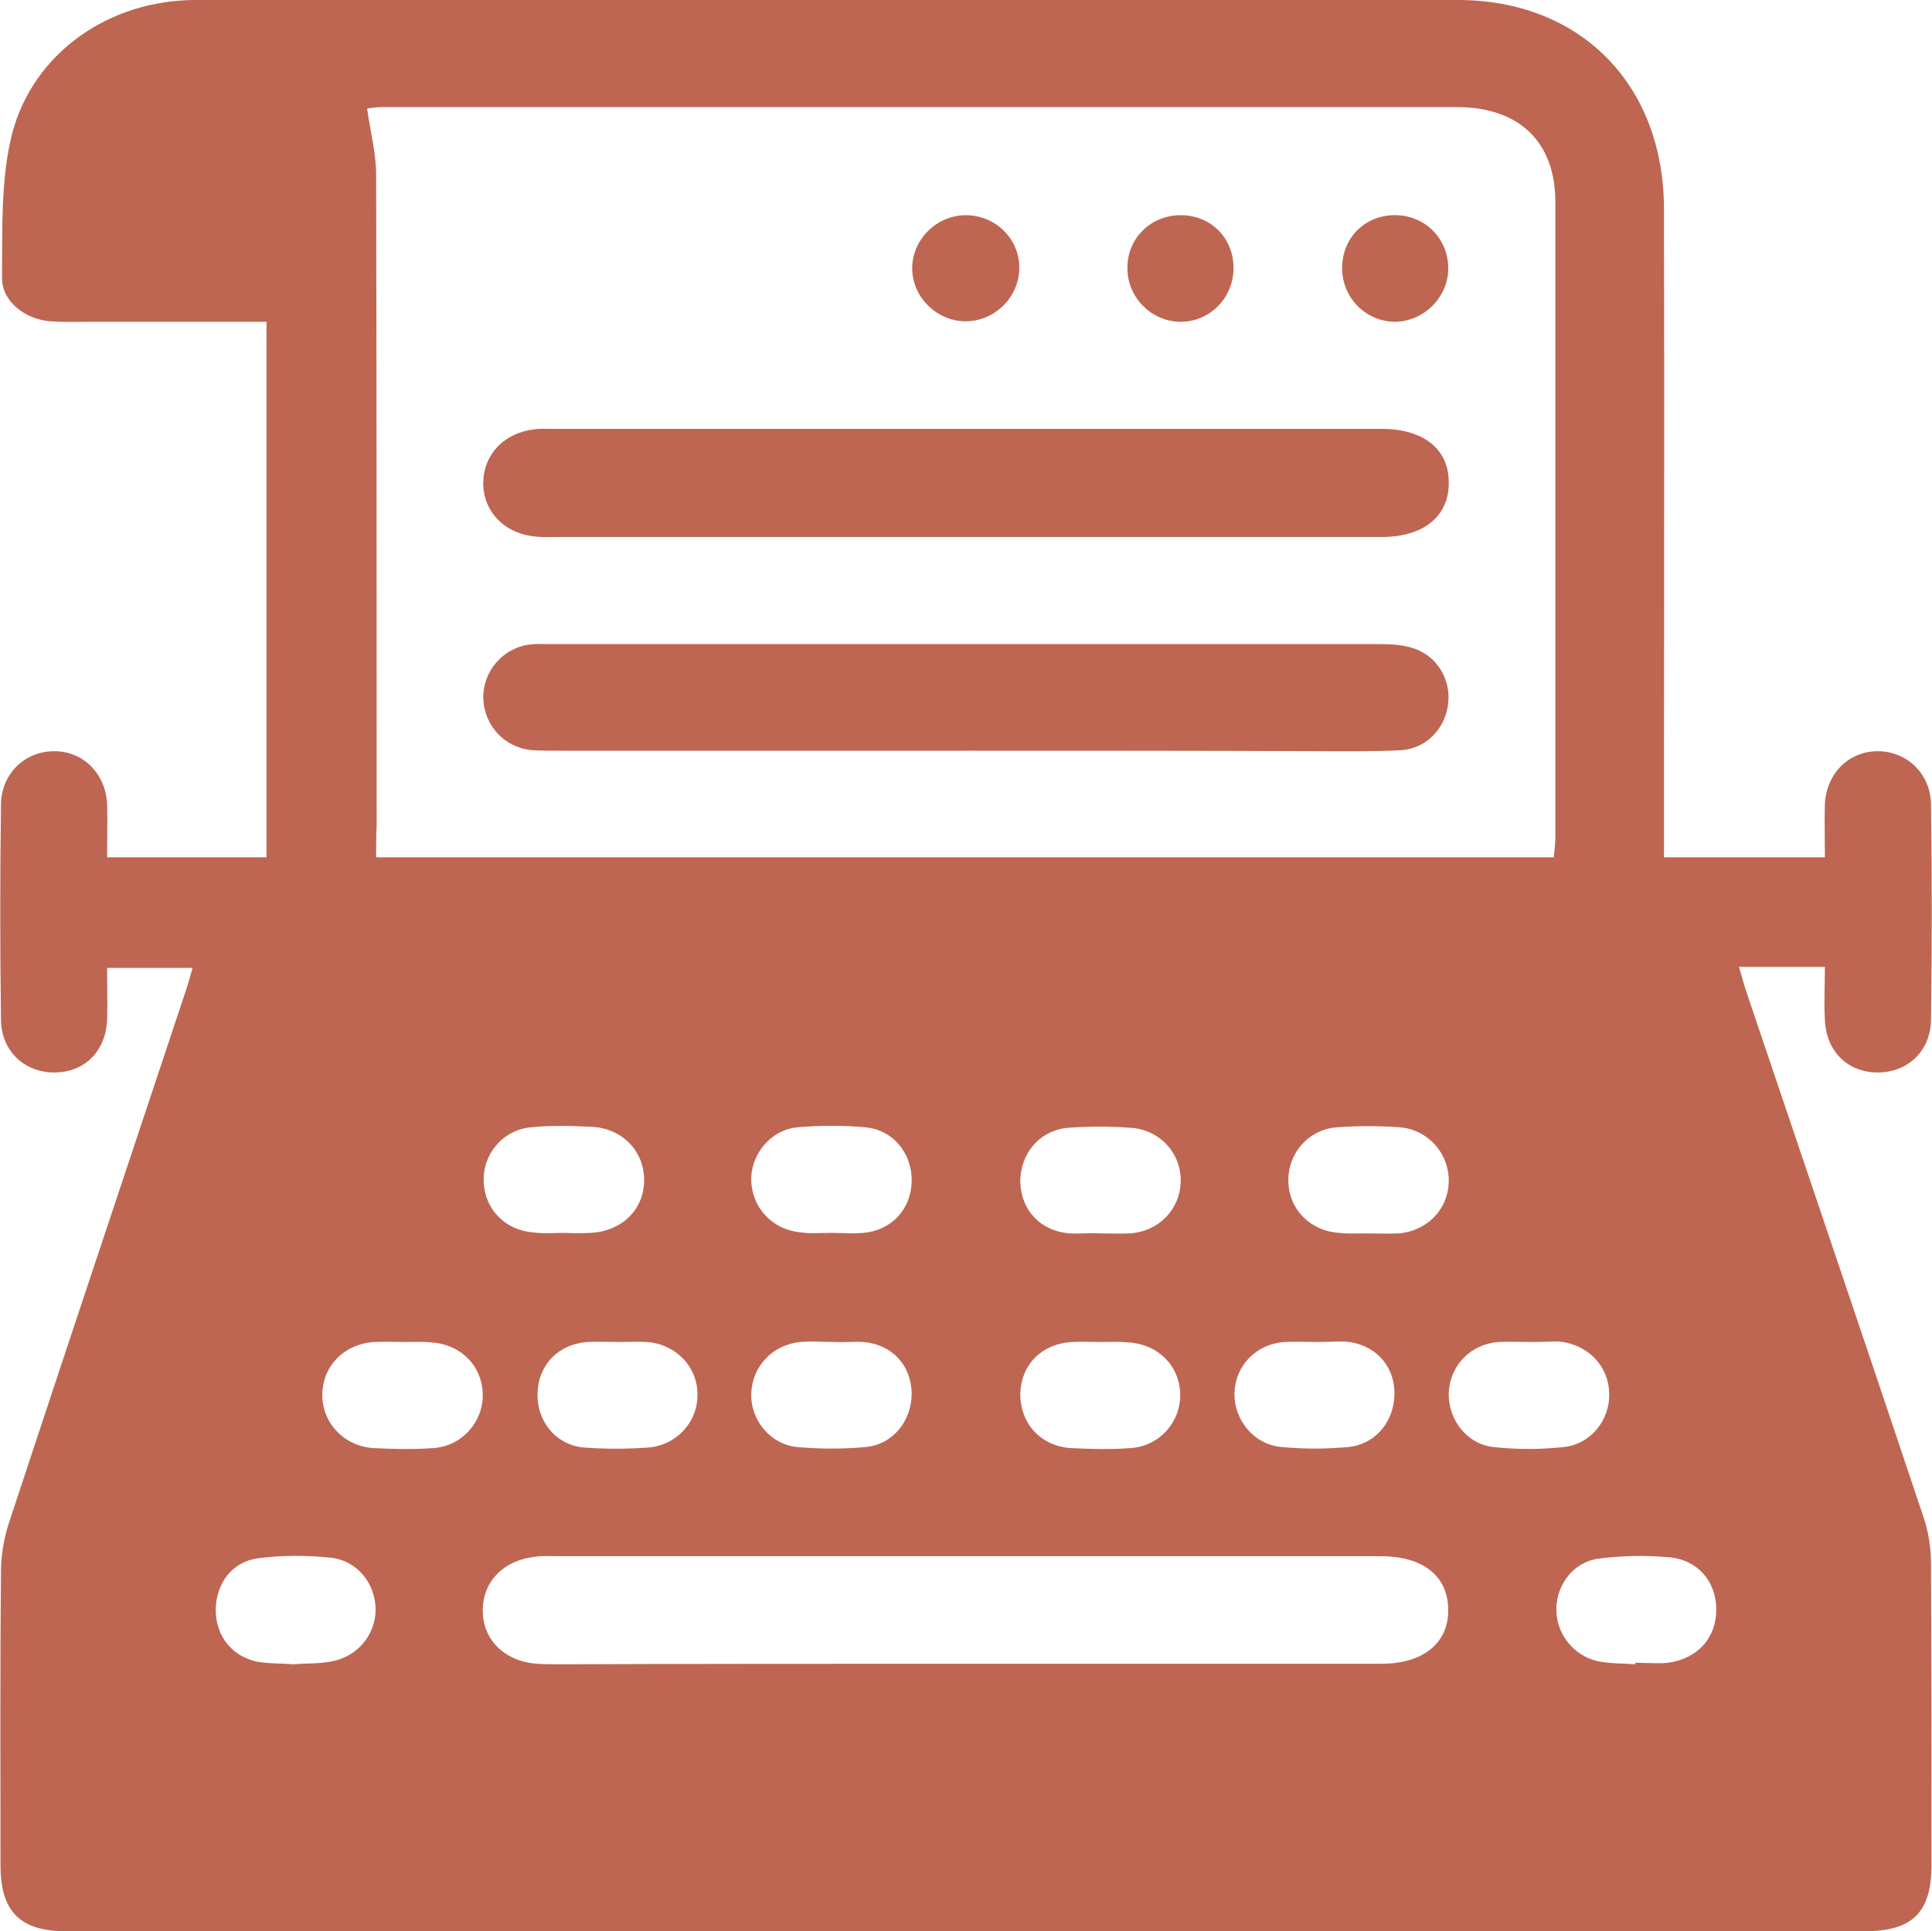 <svg version="1.1" id="Слой_1" xmlns="http://www.w3.org/2000/svg" x="0" y="0" viewBox="0 0 384.2 384.1" xml:space="preserve"><style>.st0{fill:#be6652}</style><path class="st0" d="M21.3 170.5H53V64H18c-2.7 0-5.3.1-8-.1C5 63.5.4 60 .4 55.3c.1-9.6-.3-19.5 2-28.7C6.7 10.3 21.9 0 38.9 0h251c24.3 0 40.9 16.7 41 41.4.1 41 0 82 0 123v6.1h32c0-3.7-.1-7.2 0-10.6.3-6.1 4.8-10.5 10.5-10.5s10.5 4.4 10.6 10.5c.2 14.3.2 28.7 0 43-.1 6.2-4.7 10.4-10.6 10.4-5.9 0-10.2-4.1-10.5-10.4-.2-3.4 0-6.9 0-10.6h-17.1c.6 1.9 1 3.6 1.6 5.3 11.7 34.7 23.5 69.4 35.1 104.1 1 2.9 1.5 6.2 1.5 9.2.1 20 .1 40 .1 60 0 9.5-3.8 13.2-13.4 13.2H13.2C4 384.1.1 380.2.1 371c0-19.5-.1-39 .1-58.5 0-3.3.6-6.6 1.6-9.7C13.3 267.9 25 233 36.6 198.1c.6-1.7 1.1-3.5 1.7-5.6h-17c0 3.5.1 7 0 10.4-.3 6.3-4.6 10.4-10.5 10.4S.3 209.1.2 202.9c-.2-14.3-.2-28.7 0-43 .1-6.1 4.8-10.5 10.6-10.5 5.7 0 10.2 4.4 10.5 10.5.1 3.3 0 6.6 0 10.6zm53.5 0H309c.1-1.5.3-2.6.3-3.8V40.2c0-12-7.2-18.9-19.6-18.9H76.2c-1.4 0-2.7.2-3.2.3.7 4.8 1.8 9 1.8 13.2.1 43.2.1 86.3.1 129.5-.1 1.9-.1 3.9-.1 6.2zm117.5 160.4h82.4c8.4 0 13.4-4.2 13.3-10.8-.1-6.7-5-10.6-13.5-10.6H110.6c-1.3 0-2.7-.1-4 .1-6.3.6-10.5 4.8-10.6 10.5-.1 5.9 4.2 10.3 10.8 10.8 1.5.1 3 .1 4.5.1 27.1-.1 54-.1 81-.1zm-134.1.1c2.8-.2 5.1-.1 7.4-.5 5.4-.9 9-5.2 9.1-10.3 0-5.2-3.6-9.8-8.9-10.4-4.8-.5-9.7-.5-14.4.1-5.3.7-8.4 5-8.5 10.2 0 5.2 3.1 9.3 8.3 10.4 2.4.4 4.9.3 7 .5zm267 0v-.3c2.2 0 4.4.2 6.5 0 6-.8 9.7-5.1 9.6-10.8-.1-5.5-3.8-9.8-9.6-10.2-4.6-.4-9.4-.3-13.9.3-4.9.7-8.2 5.1-8.3 9.9-.1 4.9 3.3 9.4 8.3 10.5 2.4.5 4.9.4 7.4.6zm-160-85.8c2.2 0 4.3.2 6.5 0 5.6-.5 9.5-4.7 9.6-10.3.1-5.5-3.7-10.2-9.2-10.7-4.5-.4-9-.4-13.5 0-5.4.5-9.4 5.5-9.2 10.7.2 5.4 4.3 9.7 9.8 10.2 2 .3 4 .1 6 .1zm53.5.1c2 0 4 .1 6 0 5.8-.4 10-4.8 10.1-10.4.1-5.5-4.1-10.2-9.9-10.6-4.1-.3-8.3-.3-12.5 0-5.7.5-9.6 5.2-9.5 10.9.2 5.5 4 9.6 9.7 10.1 2 .1 4.1-.1 6.1 0zm-95.5 21.6c-2.2 0-4.3-.1-6.5 0-5.7.5-9.6 4.5-9.8 10.1-.2 5.7 3.7 10.5 9.4 10.9 4.1.3 8.3.3 12.5 0 5.7-.4 10-5.1 9.9-10.6 0-5.5-4.3-10-10.1-10.4-1.8-.1-3.6 0-5.4 0zm42.5 0c-2.2 0-4.3-.2-6.5 0-5.5.5-9.6 4.8-9.8 10.2-.2 5.3 3.8 10.2 9.2 10.7 4.5.4 9 .4 13.5 0 5.5-.5 9.2-5.2 9.2-10.7-.1-5.6-3.9-9.7-9.6-10.2-2-.1-4 .1-6 0zm53.4 0c-2 0-4-.1-6 0-6 .4-10 4.5-10.2 10.2-.1 5.9 4 10.5 10 10.9 4 .2 8 .3 12 0 5.7-.4 9.9-5.2 9.8-10.7-.1-5.6-4.3-9.9-10.2-10.3-1.8-.2-3.6-.1-5.4-.1zm42.8 0c-2.2 0-4.3-.1-6.5 0-5.6.4-9.7 4.7-9.9 10-.2 5.5 3.9 10.5 9.5 10.9 4.3.4 8.7.4 13 0 5.7-.5 9.5-5.4 9.3-11.1-.2-5.5-4.2-9.5-9.9-9.9-1.9 0-3.7.1-5.5.1zm-149.5-21.7c0 .1 0 .1 0 0 1.7.1 3.3.1 5 0 6.4-.3 10.8-4.8 10.7-10.7-.1-5.7-4.5-10.2-10.6-10.4-4-.2-8-.3-11.9.1-5.6.5-9.7 5.4-9.4 10.9.2 5.4 4.3 9.6 9.8 10 2.1.3 4.2.1 6.4.1zm159.3.1c2.2 0 4.3.1 6.5 0 5.7-.5 9.9-4.9 9.9-10.5 0-5.5-4.2-10.2-9.8-10.6-4.1-.3-8.3-.3-12.4 0-5.7.4-9.8 5.2-9.7 10.7.1 5.6 4.3 9.9 10.1 10.3 1.7.2 3.6.1 5.4.1zM80.4 266.9c-2 0-4-.1-6 0-5.9.4-10.1 4.6-10.3 10.2-.2 5.7 4.2 10.5 10.1 10.9 4 .2 8 .3 12 0 5.7-.4 9.9-5.2 9.8-10.7-.1-5.6-4.3-9.9-10.1-10.3-1.8-.2-3.7-.1-5.5-.1zm224.1 0c-2.2 0-4.3-.1-6.5 0-5.5.4-9.6 4.6-9.9 10-.2 5.3 3.5 10.3 8.9 10.9 4.6.5 9.3.5 13.9 0 5.4-.5 9.3-5.4 9.1-10.7-.1-5.5-4.3-9.8-10.1-10.3-1.8 0-3.6.1-5.4.1z"/><path class="st0" d="M191.8 106.8h-80.4c-1.7 0-3.3.1-5-.1-6.2-.6-10.4-5.1-10.3-10.8.1-5.5 4.1-9.8 10.1-10.5 1.3-.2 2.7-.1 4-.1h164.9c8.1.1 13 4.1 13 10.6.1 6.7-4.9 10.9-13.3 10.9h-83zM192.2 149.3h-80.9c-1.8 0-3.7 0-5.5-.1-5.5-.5-9.5-4.9-9.7-10.3-.1-5.3 3.8-10 9.2-10.7 1.5-.2 3-.1 4.5-.1h164.3c2.3 0 4.7.1 6.9.8 4.7 1.5 7.5 6.1 7 10.9-.5 5-4.3 9.1-9.4 9.4-5.3.3-10.7.2-16 .2-23.5-.1-47-.1-70.4-.1zM235 42.8c5.9.1 10.3 4.6 10.3 10.5 0 6-4.8 10.8-10.7 10.7-5.7-.1-10.4-4.9-10.4-10.6-.1-6 4.7-10.7 10.8-10.6zM266.9 53.5c-.1-5.9 4.2-10.5 10.1-10.7 6.1-.2 10.9 4.4 11 10.4.1 5.9-4.9 10.8-10.7 10.8-5.7-.1-10.3-4.7-10.4-10.5zM191.9 42.8c6-.1 10.9 4.7 10.8 10.6-.1 5.7-4.8 10.4-10.5 10.5-5.9.1-10.9-4.9-10.8-10.7.1-5.6 4.8-10.3 10.5-10.4z"/></svg>